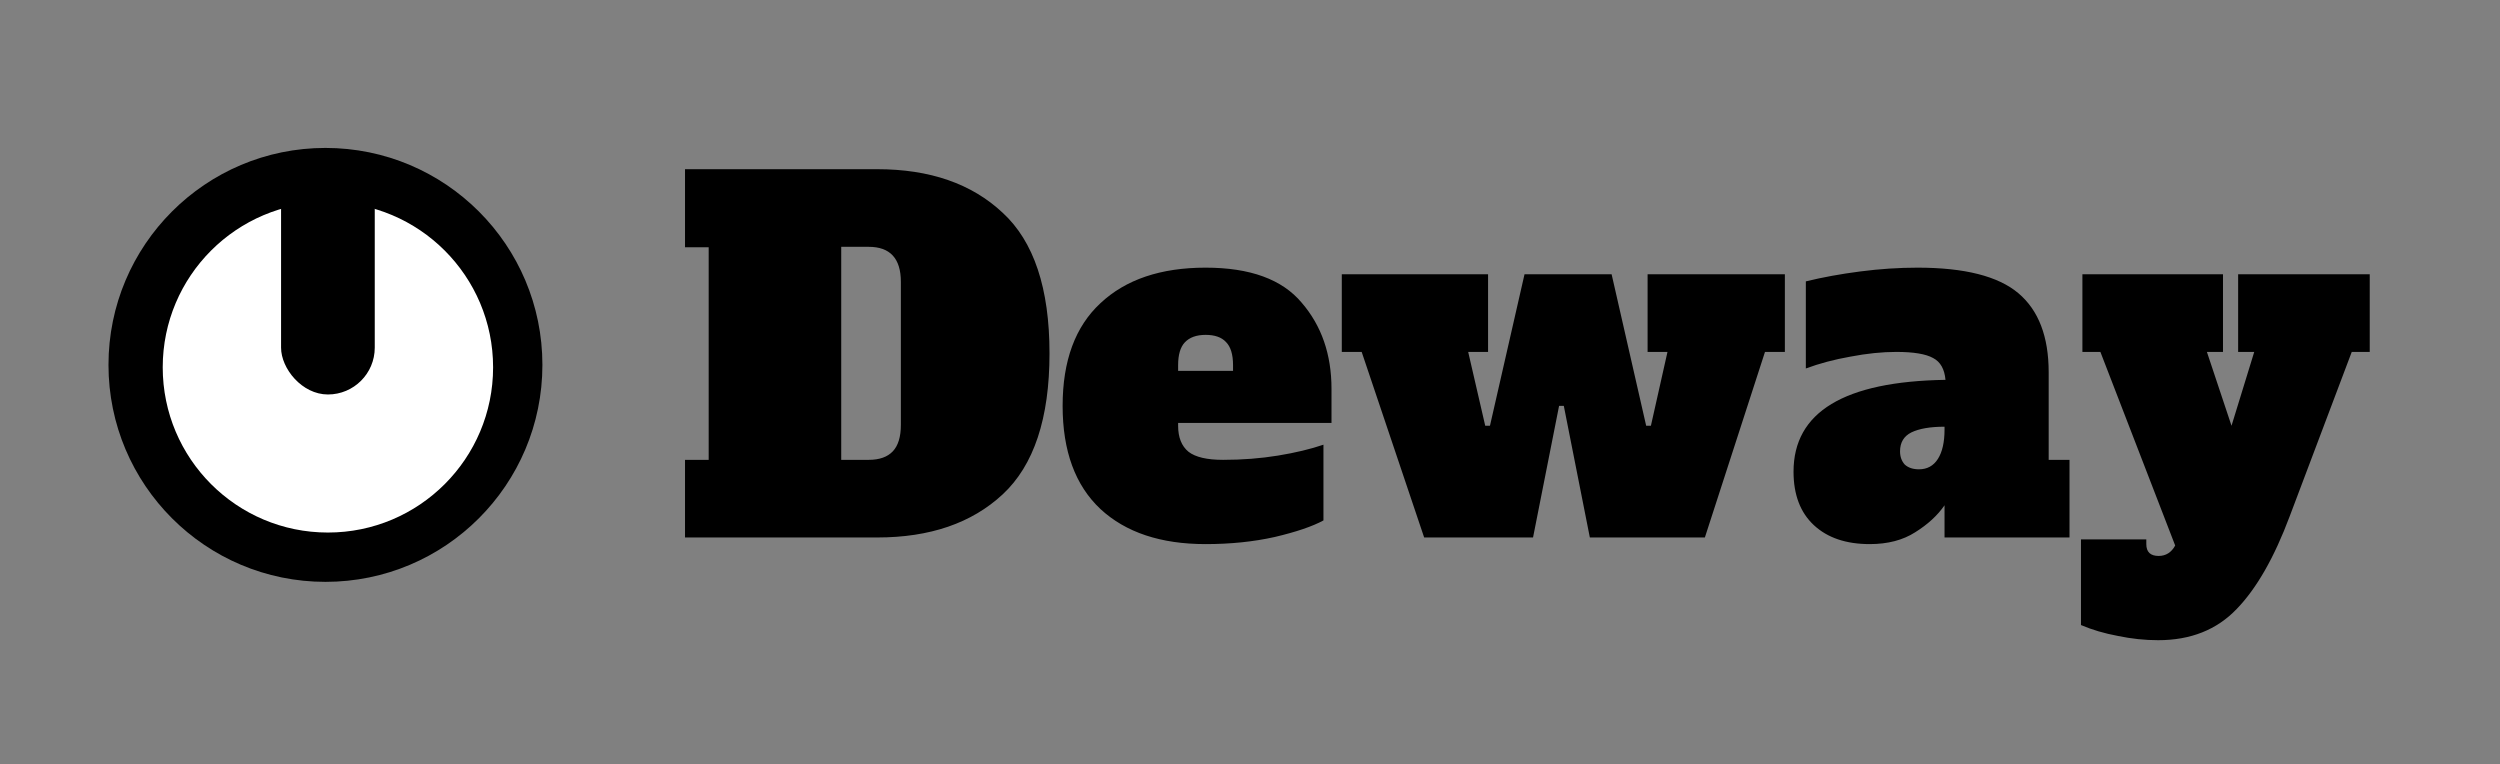 <svg width="507" height="155" viewBox="0 0 507 155" fill="none" xmlns="http://www.w3.org/2000/svg">
<rect x="0" y="0" width="507" height="155" fill="#808080" stroke="none"/>
<g clip-path="url(#clip0_2047_17)">
<circle cx="66" cy="74" r="44" fill="black"/>
<circle cx="66.5" cy="74.5" r="33.5" fill="white"/>
<rect x="57" y="33" width="19" height="47" rx="9.5" fill="black"/>
<path d="M138.92 93.256H143.72V50.152H138.92V34.312H177.896C188.584 34.312 197.064 37.256 203.336 43.144C209.672 48.968 212.84 58.472 212.84 71.656C212.84 84.84 209.672 94.376 203.336 100.264C197.064 106.088 188.584 109 177.896 109H138.92V93.256ZM176.168 93.256C178.344 93.256 179.976 92.68 181.064 91.528C182.152 90.376 182.696 88.584 182.696 86.152V57.16C182.696 52.424 180.52 50.056 176.168 50.056H170.6V93.256H176.168ZM244.492 110.344C235.404 110.344 228.3 107.976 223.18 103.24C218.06 98.44 215.5 91.464 215.5 82.312C215.5 73.16 218.06 66.216 223.18 61.48C228.3 56.68 235.404 54.28 244.492 54.28C253.516 54.28 260.012 56.648 263.98 61.384C268.012 66.056 270.028 71.88 270.028 78.856V85.768H238.924V86.344C238.924 88.712 239.628 90.472 241.036 91.624C242.444 92.712 244.78 93.256 248.044 93.256C251.948 93.256 255.66 92.968 259.18 92.392C262.7 91.816 265.772 91.08 268.396 90.184V105.544C266.156 106.76 262.86 107.88 258.508 108.904C254.22 109.864 249.548 110.344 244.492 110.344ZM250.06 75.208V74.056C250.06 71.88 249.58 70.312 248.62 69.352C247.724 68.392 246.348 67.912 244.492 67.912C242.636 67.912 241.228 68.424 240.268 69.448C239.372 70.408 238.924 71.944 238.924 74.056V75.208H250.06ZM288.82 109L276.148 71.368H272.116V55.624H301.78V71.368H297.748L301.204 86.344H302.164L309.172 55.624H326.836L333.844 86.344H334.804L338.164 71.368H334.132V55.624H361.972V71.368H357.94L345.748 109H322.42L317.14 82.312H316.18L310.9 109H288.82ZM419.696 93.256V109H394.352V102.472C392.944 104.52 390.96 106.344 388.4 107.944C385.904 109.544 382.832 110.344 379.184 110.344C374.384 110.344 370.608 109.064 367.856 106.504C365.104 103.944 363.728 100.328 363.728 95.656C363.728 83.56 374 77.352 394.544 77.032C394.352 74.856 393.52 73.384 392.048 72.616C390.576 71.784 388.08 71.368 384.56 71.368C381.68 71.368 378.576 71.688 375.248 72.328C371.984 72.904 368.976 73.704 366.224 74.728V57.064C369.616 56.232 373.296 55.56 377.264 55.048C381.232 54.536 385.104 54.28 388.88 54.28C398.416 54.28 405.232 56.008 409.328 59.464C413.424 62.92 415.472 68.264 415.472 75.496V93.256H419.696ZM394.352 86.536C391.472 86.536 389.232 86.92 387.632 87.688C386.096 88.456 385.328 89.736 385.328 91.528C385.328 92.616 385.648 93.512 386.288 94.216C386.992 94.856 387.952 95.176 389.168 95.176C390.832 95.176 392.112 94.472 393.008 93.064C393.904 91.656 394.352 89.672 394.352 87.112V86.536ZM480.583 55.624V71.368H476.935L464.359 104.68C461.223 113.064 457.639 119.336 453.607 123.496C449.575 127.72 444.263 129.832 437.671 129.832C434.983 129.832 432.263 129.544 429.511 128.968C426.759 128.456 424.263 127.72 422.023 126.76V109.384H435.271V110.344C435.271 111.944 436.103 112.744 437.767 112.744C439.239 112.744 440.359 112.04 441.127 110.632L425.959 71.368H422.311V55.624H450.823V71.368H447.559L452.551 86.344L457.159 71.368H453.895V55.624H480.583Z" fill="black"/>
</g>
<defs>
<clipPath id="clip0_2047_17">
<rect width="507" height="155" fill="white"/>
</clipPath>
</defs>
</svg>
